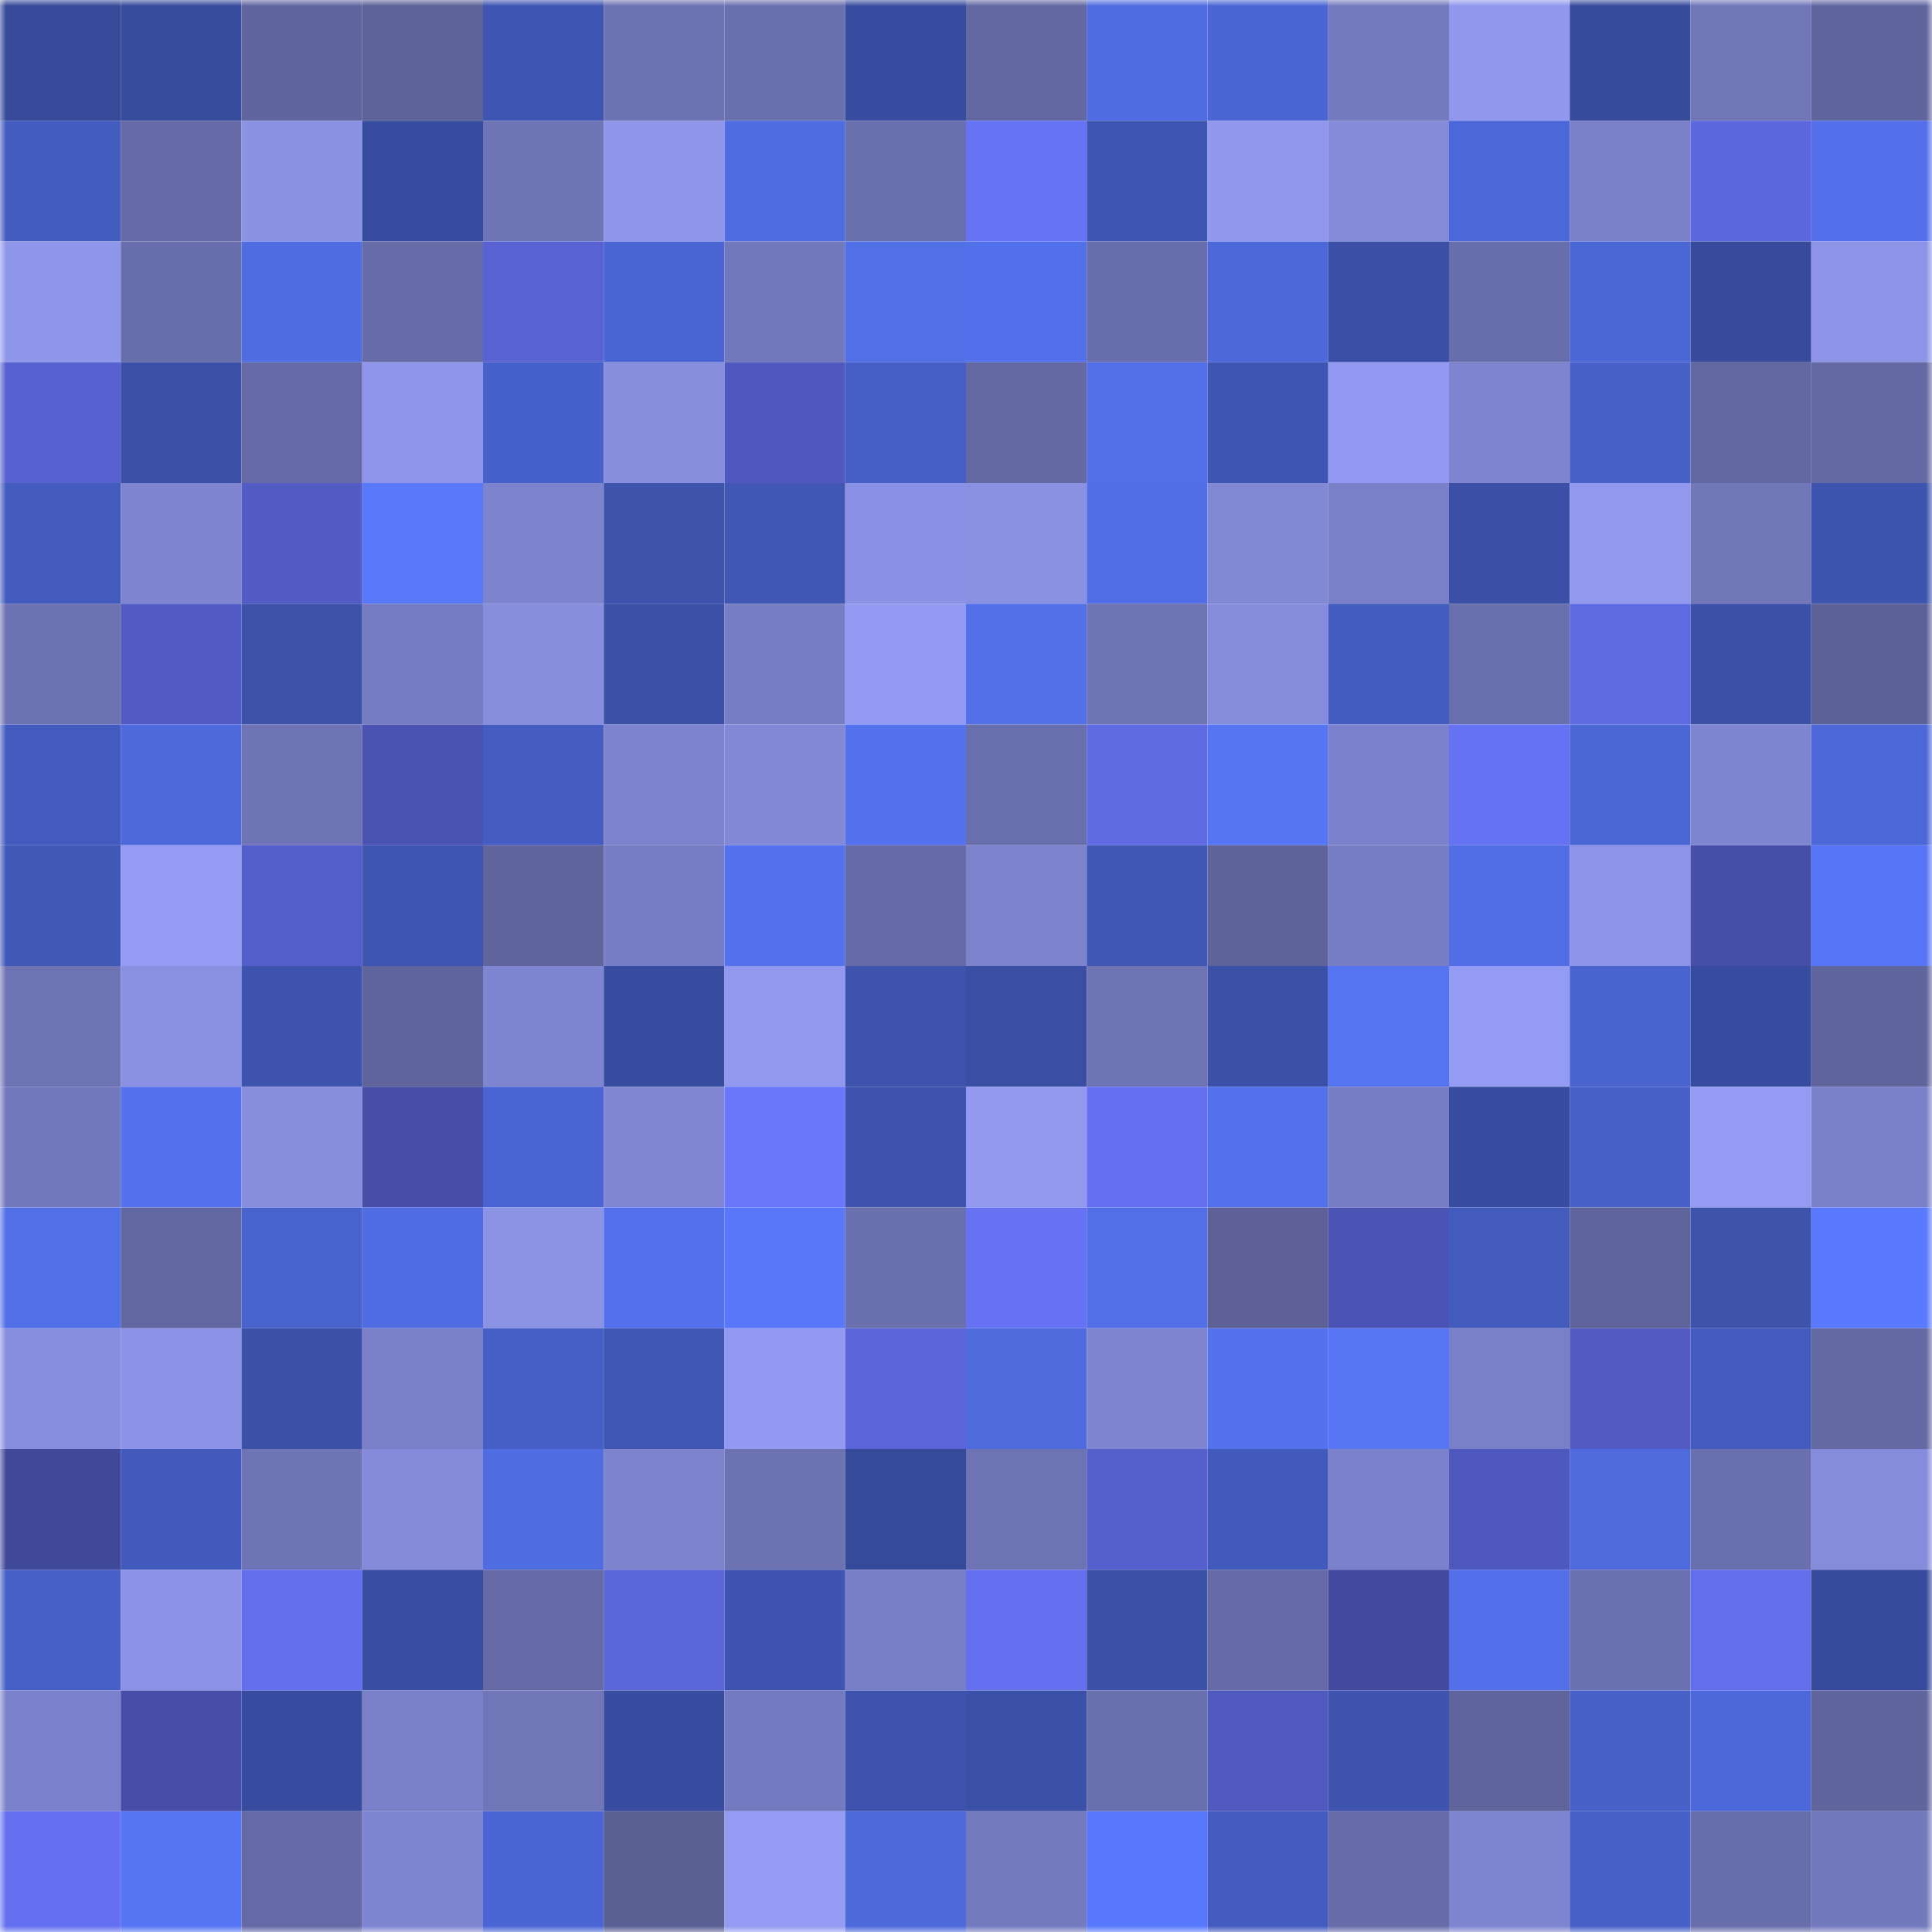 <svg viewBox="0 0 160 160" fill="none" role="img" xmlns="http://www.w3.org/2000/svg" width="240" height="240" name="ethereum%2C0x896babd217abf046893751a31ec8e810f29caa67"><mask id="745800689" mask-type="alpha" maskUnits="userSpaceOnUse" x="0" y="0" width="160" height="160"><rect width="160" height="160" fill="#FFFFFF"></rect></mask><g mask="url(#745800689)"><rect x="0" y="0" width="10" height="10" fill="#364a99"></rect><rect x="10" y="0" width="10" height="10" fill="#384c9e"></rect><rect x="20" y="0" width="10" height="10" fill="#60659e"></rect><rect x="30" y="0" width="10" height="10" fill="#5d6299"></rect><rect x="40" y="0" width="10" height="10" fill="#3e55b1"></rect><rect x="50" y="0" width="10" height="10" fill="#6d72b3"></rect><rect x="60" y="0" width="10" height="10" fill="#6a6fae"></rect><rect x="70" y="0" width="10" height="10" fill="#394da0"></rect><rect x="80" y="0" width="10" height="10" fill="#6368a2"></rect><rect x="90" y="0" width="10" height="10" fill="#4f6ce1"></rect><rect x="100" y="0" width="10" height="10" fill="#4b66d4"></rect><rect x="110" y="0" width="10" height="10" fill="#747abe"></rect><rect x="120" y="0" width="10" height="10" fill="#9097ed"></rect><rect x="130" y="0" width="10" height="10" fill="#374b9c"></rect><rect x="140" y="0" width="10" height="10" fill="#7076b8"></rect><rect x="150" y="0" width="10" height="10" fill="#60659e"></rect><rect x="0" y="10" width="10" height="10" fill="#435cbf"></rect><rect x="10" y="10" width="10" height="10" fill="#666ba8"></rect><rect x="20" y="10" width="10" height="10" fill="#8b92e4"></rect><rect x="30" y="10" width="10" height="10" fill="#384c9f"></rect><rect x="40" y="10" width="10" height="10" fill="#6e74b5"></rect><rect x="50" y="10" width="10" height="10" fill="#8f96ea"></rect><rect x="60" y="10" width="10" height="10" fill="#506ce1"></rect><rect x="70" y="10" width="10" height="10" fill="#6a6fad"></rect><rect x="80" y="10" width="10" height="10" fill="#6773f5"></rect><rect x="90" y="10" width="10" height="10" fill="#3e55b1"></rect><rect x="100" y="10" width="10" height="10" fill="#9097ec"></rect><rect x="110" y="10" width="10" height="10" fill="#858bda"></rect><rect x="120" y="10" width="10" height="10" fill="#4c67d7"></rect><rect x="130" y="10" width="10" height="10" fill="#7a80c8"></rect><rect x="140" y="10" width="10" height="10" fill="#5d68de"></rect><rect x="150" y="10" width="10" height="10" fill="#5370ea"></rect><rect x="0" y="20" width="10" height="10" fill="#8e96ea"></rect><rect x="10" y="20" width="10" height="10" fill="#686dab"></rect><rect x="20" y="20" width="10" height="10" fill="#4f6ce1"></rect><rect x="30" y="20" width="10" height="10" fill="#676ca9"></rect><rect x="40" y="20" width="10" height="10" fill="#5862d2"></rect><rect x="50" y="20" width="10" height="10" fill="#4a65d3"></rect><rect x="60" y="20" width="10" height="10" fill="#7278bc"></rect><rect x="70" y="20" width="10" height="10" fill="#516fe7"></rect><rect x="80" y="20" width="10" height="10" fill="#5270e9"></rect><rect x="90" y="20" width="10" height="10" fill="#686dab"></rect><rect x="100" y="20" width="10" height="10" fill="#4c68d9"></rect><rect x="110" y="20" width="10" height="10" fill="#3a4fa5"></rect><rect x="120" y="20" width="10" height="10" fill="#686dab"></rect><rect x="130" y="20" width="10" height="10" fill="#4b67d6"></rect><rect x="140" y="20" width="10" height="10" fill="#374a9b"></rect><rect x="150" y="20" width="10" height="10" fill="#8d94e8"></rect><rect x="0" y="30" width="10" height="10" fill="#5761cf"></rect><rect x="10" y="30" width="10" height="10" fill="#3b50a7"></rect><rect x="20" y="30" width="10" height="10" fill="#666ba7"></rect><rect x="30" y="30" width="10" height="10" fill="#8e95ea"></rect><rect x="40" y="30" width="10" height="10" fill="#4761ca"></rect><rect x="50" y="30" width="10" height="10" fill="#878ede"></rect><rect x="60" y="30" width="10" height="10" fill="#4f59bd"></rect><rect x="70" y="30" width="10" height="10" fill="#465fc7"></rect><rect x="80" y="30" width="10" height="10" fill="#6469a4"></rect><rect x="90" y="30" width="10" height="10" fill="#526fe7"></rect><rect x="100" y="30" width="10" height="10" fill="#3f55b2"></rect><rect x="110" y="30" width="10" height="10" fill="#9299f0"></rect><rect x="120" y="30" width="10" height="10" fill="#7e84ce"></rect><rect x="130" y="30" width="10" height="10" fill="#4761c9"></rect><rect x="140" y="30" width="10" height="10" fill="#6267a1"></rect><rect x="150" y="30" width="10" height="10" fill="#6469a4"></rect><rect x="0" y="40" width="10" height="10" fill="#435bbd"></rect><rect x="10" y="40" width="10" height="10" fill="#7f85d0"></rect><rect x="20" y="40" width="10" height="10" fill="#525cc4"></rect><rect x="30" y="40" width="10" height="10" fill="#5979fb"></rect><rect x="40" y="40" width="10" height="10" fill="#7d83cd"></rect><rect x="50" y="40" width="10" height="10" fill="#3d53ac"></rect><rect x="60" y="40" width="10" height="10" fill="#4057b4"></rect><rect x="70" y="40" width="10" height="10" fill="#8b92e5"></rect><rect x="80" y="40" width="10" height="10" fill="#8a91e3"></rect><rect x="90" y="40" width="10" height="10" fill="#516ee4"></rect><rect x="100" y="40" width="10" height="10" fill="#8188d4"></rect><rect x="110" y="40" width="10" height="10" fill="#7a80c8"></rect><rect x="120" y="40" width="10" height="10" fill="#3a4fa5"></rect><rect x="130" y="40" width="10" height="10" fill="#9198ed"></rect><rect x="140" y="40" width="10" height="10" fill="#7277ba"></rect><rect x="150" y="40" width="10" height="10" fill="#3e55b0"></rect><rect x="0" y="50" width="10" height="10" fill="#6c72b2"></rect><rect x="10" y="50" width="10" height="10" fill="#525bc3"></rect><rect x="20" y="50" width="10" height="10" fill="#3c52aa"></rect><rect x="30" y="50" width="10" height="10" fill="#767cc1"></rect><rect x="40" y="50" width="10" height="10" fill="#878ede"></rect><rect x="50" y="50" width="10" height="10" fill="#3b50a6"></rect><rect x="60" y="50" width="10" height="10" fill="#787ec4"></rect><rect x="70" y="50" width="10" height="10" fill="#939af1"></rect><rect x="80" y="50" width="10" height="10" fill="#5270e8"></rect><rect x="90" y="50" width="10" height="10" fill="#6e73b4"></rect><rect x="100" y="50" width="10" height="10" fill="#858cdb"></rect><rect x="110" y="50" width="10" height="10" fill="#435cbf"></rect><rect x="120" y="50" width="10" height="10" fill="#696fad"></rect><rect x="130" y="50" width="10" height="10" fill="#5e6ae1"></rect><rect x="140" y="50" width="10" height="10" fill="#3b51a8"></rect><rect x="150" y="50" width="10" height="10" fill="#5c6198"></rect><rect x="0" y="60" width="10" height="10" fill="#435bbe"></rect><rect x="10" y="60" width="10" height="10" fill="#4d69db"></rect><rect x="20" y="60" width="10" height="10" fill="#6f74b6"></rect><rect x="30" y="60" width="10" height="10" fill="#4a53b1"></rect><rect x="40" y="60" width="10" height="10" fill="#455dc3"></rect><rect x="50" y="60" width="10" height="10" fill="#7c82cb"></rect><rect x="60" y="60" width="10" height="10" fill="#8288d5"></rect><rect x="70" y="60" width="10" height="10" fill="#5472ed"></rect><rect x="80" y="60" width="10" height="10" fill="#696eac"></rect><rect x="90" y="60" width="10" height="10" fill="#5f6ae3"></rect><rect x="100" y="60" width="10" height="10" fill="#5675f3"></rect><rect x="110" y="60" width="10" height="10" fill="#7b82cb"></rect><rect x="120" y="60" width="10" height="10" fill="#6672f4"></rect><rect x="130" y="60" width="10" height="10" fill="#4b67d6"></rect><rect x="140" y="60" width="10" height="10" fill="#7f86d1"></rect><rect x="150" y="60" width="10" height="10" fill="#4c67d7"></rect><rect x="0" y="70" width="10" height="10" fill="#4058b6"></rect><rect x="10" y="70" width="10" height="10" fill="#939bf2"></rect><rect x="20" y="70" width="10" height="10" fill="#545eca"></rect><rect x="30" y="70" width="10" height="10" fill="#3f55b2"></rect><rect x="40" y="70" width="10" height="10" fill="#60659e"></rect><rect x="50" y="70" width="10" height="10" fill="#787ec5"></rect><rect x="60" y="70" width="10" height="10" fill="#5472ed"></rect><rect x="70" y="70" width="10" height="10" fill="#666ba7"></rect><rect x="80" y="70" width="10" height="10" fill="#7d83cd"></rect><rect x="90" y="70" width="10" height="10" fill="#4057b4"></rect><rect x="100" y="70" width="10" height="10" fill="#5e639a"></rect><rect x="110" y="70" width="10" height="10" fill="#787ec4"></rect><rect x="120" y="70" width="10" height="10" fill="#516ee6"></rect><rect x="130" y="70" width="10" height="10" fill="#8d94e7"></rect><rect x="140" y="70" width="10" height="10" fill="#464fa8"></rect><rect x="150" y="70" width="10" height="10" fill="#5776f7"></rect><rect x="0" y="80" width="10" height="10" fill="#6e73b4"></rect><rect x="10" y="80" width="10" height="10" fill="#8a91e3"></rect><rect x="20" y="80" width="10" height="10" fill="#3d53ae"></rect><rect x="30" y="80" width="10" height="10" fill="#5f649c"></rect><rect x="40" y="80" width="10" height="10" fill="#7f86d1"></rect><rect x="50" y="80" width="10" height="10" fill="#384d9f"></rect><rect x="60" y="80" width="10" height="10" fill="#9198ee"></rect><rect x="70" y="80" width="10" height="10" fill="#3d53ad"></rect><rect x="80" y="80" width="10" height="10" fill="#3a4fa4"></rect><rect x="90" y="80" width="10" height="10" fill="#6e73b4"></rect><rect x="100" y="80" width="10" height="10" fill="#3b51a8"></rect><rect x="110" y="80" width="10" height="10" fill="#5574f2"></rect><rect x="120" y="80" width="10" height="10" fill="#949bf2"></rect><rect x="130" y="80" width="10" height="10" fill="#4964cf"></rect><rect x="140" y="80" width="10" height="10" fill="#384c9f"></rect><rect x="150" y="80" width="10" height="10" fill="#60659e"></rect><rect x="0" y="90" width="10" height="10" fill="#7379bd"></rect><rect x="10" y="90" width="10" height="10" fill="#5472ee"></rect><rect x="20" y="90" width="10" height="10" fill="#878ede"></rect><rect x="30" y="90" width="10" height="10" fill="#464ea7"></rect><rect x="40" y="90" width="10" height="10" fill="#4a65d3"></rect><rect x="50" y="90" width="10" height="10" fill="#8086d2"></rect><rect x="60" y="90" width="10" height="10" fill="#6a77fd"></rect><rect x="70" y="90" width="10" height="10" fill="#3d53ad"></rect><rect x="80" y="90" width="10" height="10" fill="#9299ef"></rect><rect x="90" y="90" width="10" height="10" fill="#6470f0"></rect><rect x="100" y="90" width="10" height="10" fill="#5371eb"></rect><rect x="110" y="90" width="10" height="10" fill="#787ec4"></rect><rect x="120" y="90" width="10" height="10" fill="#384da0"></rect><rect x="130" y="90" width="10" height="10" fill="#4761c9"></rect><rect x="140" y="90" width="10" height="10" fill="#939bf2"></rect><rect x="150" y="90" width="10" height="10" fill="#7a81c9"></rect><rect x="0" y="100" width="10" height="10" fill="#516fe6"></rect><rect x="10" y="100" width="10" height="10" fill="#6267a2"></rect><rect x="20" y="100" width="10" height="10" fill="#4963ce"></rect><rect x="30" y="100" width="10" height="10" fill="#506ce2"></rect><rect x="40" y="100" width="10" height="10" fill="#8c93e5"></rect><rect x="50" y="100" width="10" height="10" fill="#5371ec"></rect><rect x="60" y="100" width="10" height="10" fill="#5878f9"></rect><rect x="70" y="100" width="10" height="10" fill="#6a6fad"></rect><rect x="80" y="100" width="10" height="10" fill="#6672f3"></rect><rect x="90" y="100" width="10" height="10" fill="#526fe7"></rect><rect x="100" y="100" width="10" height="10" fill="#5d6198"></rect><rect x="110" y="100" width="10" height="10" fill="#4b54b4"></rect><rect x="120" y="100" width="10" height="10" fill="#435bbd"></rect><rect x="130" y="100" width="10" height="10" fill="#60649d"></rect><rect x="140" y="100" width="10" height="10" fill="#3d53ac"></rect><rect x="150" y="100" width="10" height="10" fill="#597afd"></rect><rect x="0" y="110" width="10" height="10" fill="#888edf"></rect><rect x="10" y="110" width="10" height="10" fill="#8c93e6"></rect><rect x="20" y="110" width="10" height="10" fill="#3b50a6"></rect><rect x="30" y="110" width="10" height="10" fill="#7a80c8"></rect><rect x="40" y="110" width="10" height="10" fill="#465fc6"></rect><rect x="50" y="110" width="10" height="10" fill="#3f56b3"></rect><rect x="60" y="110" width="10" height="10" fill="#9299f0"></rect><rect x="70" y="110" width="10" height="10" fill="#5b65d9"></rect><rect x="80" y="110" width="10" height="10" fill="#4e6add"></rect><rect x="90" y="110" width="10" height="10" fill="#7f85d0"></rect><rect x="100" y="110" width="10" height="10" fill="#5472ed"></rect><rect x="110" y="110" width="10" height="10" fill="#5676f5"></rect><rect x="120" y="110" width="10" height="10" fill="#7a80c8"></rect><rect x="130" y="110" width="10" height="10" fill="#515bc2"></rect><rect x="140" y="110" width="10" height="10" fill="#435bbe"></rect><rect x="150" y="110" width="10" height="10" fill="#6469a4"></rect><rect x="0" y="120" width="10" height="10" fill="#41499b"></rect><rect x="10" y="120" width="10" height="10" fill="#425abb"></rect><rect x="20" y="120" width="10" height="10" fill="#6e74b5"></rect><rect x="30" y="120" width="10" height="10" fill="#858bda"></rect><rect x="40" y="120" width="10" height="10" fill="#506ce1"></rect><rect x="50" y="120" width="10" height="10" fill="#7c82cb"></rect><rect x="60" y="120" width="10" height="10" fill="#6d72b2"></rect><rect x="70" y="120" width="10" height="10" fill="#364a9a"></rect><rect x="80" y="120" width="10" height="10" fill="#6d73b3"></rect><rect x="90" y="120" width="10" height="10" fill="#5660cd"></rect><rect x="100" y="120" width="10" height="10" fill="#425abb"></rect><rect x="110" y="120" width="10" height="10" fill="#7b82cb"></rect><rect x="120" y="120" width="10" height="10" fill="#4f58bc"></rect><rect x="130" y="120" width="10" height="10" fill="#4e6adc"></rect><rect x="140" y="120" width="10" height="10" fill="#6a70af"></rect><rect x="150" y="120" width="10" height="10" fill="#868cdc"></rect><rect x="0" y="130" width="10" height="10" fill="#4660c7"></rect><rect x="10" y="130" width="10" height="10" fill="#8c93e6"></rect><rect x="20" y="130" width="10" height="10" fill="#636fed"></rect><rect x="30" y="130" width="10" height="10" fill="#394ea2"></rect><rect x="40" y="130" width="10" height="10" fill="#656aa6"></rect><rect x="50" y="130" width="10" height="10" fill="#5a65d8"></rect><rect x="60" y="130" width="10" height="10" fill="#3e54b0"></rect><rect x="70" y="130" width="10" height="10" fill="#797fc6"></rect><rect x="80" y="130" width="10" height="10" fill="#6470f0"></rect><rect x="90" y="130" width="10" height="10" fill="#3b50a7"></rect><rect x="100" y="130" width="10" height="10" fill="#656aa6"></rect><rect x="110" y="130" width="10" height="10" fill="#424a9e"></rect><rect x="120" y="130" width="10" height="10" fill="#5370ea"></rect><rect x="130" y="130" width="10" height="10" fill="#6b70b0"></rect><rect x="140" y="130" width="10" height="10" fill="#626eea"></rect><rect x="150" y="130" width="10" height="10" fill="#374b9d"></rect><rect x="0" y="140" width="10" height="10" fill="#7b81ca"></rect><rect x="10" y="140" width="10" height="10" fill="#464ea7"></rect><rect x="20" y="140" width="10" height="10" fill="#384c9f"></rect><rect x="30" y="140" width="10" height="10" fill="#7a80c8"></rect><rect x="40" y="140" width="10" height="10" fill="#7076b8"></rect><rect x="50" y="140" width="10" height="10" fill="#384d9f"></rect><rect x="60" y="140" width="10" height="10" fill="#747abf"></rect><rect x="70" y="140" width="10" height="10" fill="#3d53ad"></rect><rect x="80" y="140" width="10" height="10" fill="#3b50a7"></rect><rect x="90" y="140" width="10" height="10" fill="#6a6fae"></rect><rect x="100" y="140" width="10" height="10" fill="#5059be"></rect><rect x="110" y="140" width="10" height="10" fill="#3e54af"></rect><rect x="120" y="140" width="10" height="10" fill="#5f649c"></rect><rect x="130" y="140" width="10" height="10" fill="#4761c9"></rect><rect x="140" y="140" width="10" height="10" fill="#4d68d9"></rect><rect x="150" y="140" width="10" height="10" fill="#60659e"></rect><rect x="0" y="150" width="10" height="10" fill="#6470ef"></rect><rect x="10" y="150" width="10" height="10" fill="#5675f4"></rect><rect x="20" y="150" width="10" height="10" fill="#656aa6"></rect><rect x="30" y="150" width="10" height="10" fill="#7f86d1"></rect><rect x="40" y="150" width="10" height="10" fill="#4b66d4"></rect><rect x="50" y="150" width="10" height="10" fill="#5a5f94"></rect><rect x="60" y="150" width="10" height="10" fill="#939bf2"></rect><rect x="70" y="150" width="10" height="10" fill="#4d69da"></rect><rect x="80" y="150" width="10" height="10" fill="#747abe"></rect><rect x="90" y="150" width="10" height="10" fill="#5878fb"></rect><rect x="100" y="150" width="10" height="10" fill="#445cc0"></rect><rect x="110" y="150" width="10" height="10" fill="#676ca9"></rect><rect x="120" y="150" width="10" height="10" fill="#7e85d0"></rect><rect x="130" y="150" width="10" height="10" fill="#4761c9"></rect><rect x="140" y="150" width="10" height="10" fill="#686eab"></rect><rect x="150" y="150" width="10" height="10" fill="#7379bd"></rect></g></svg>